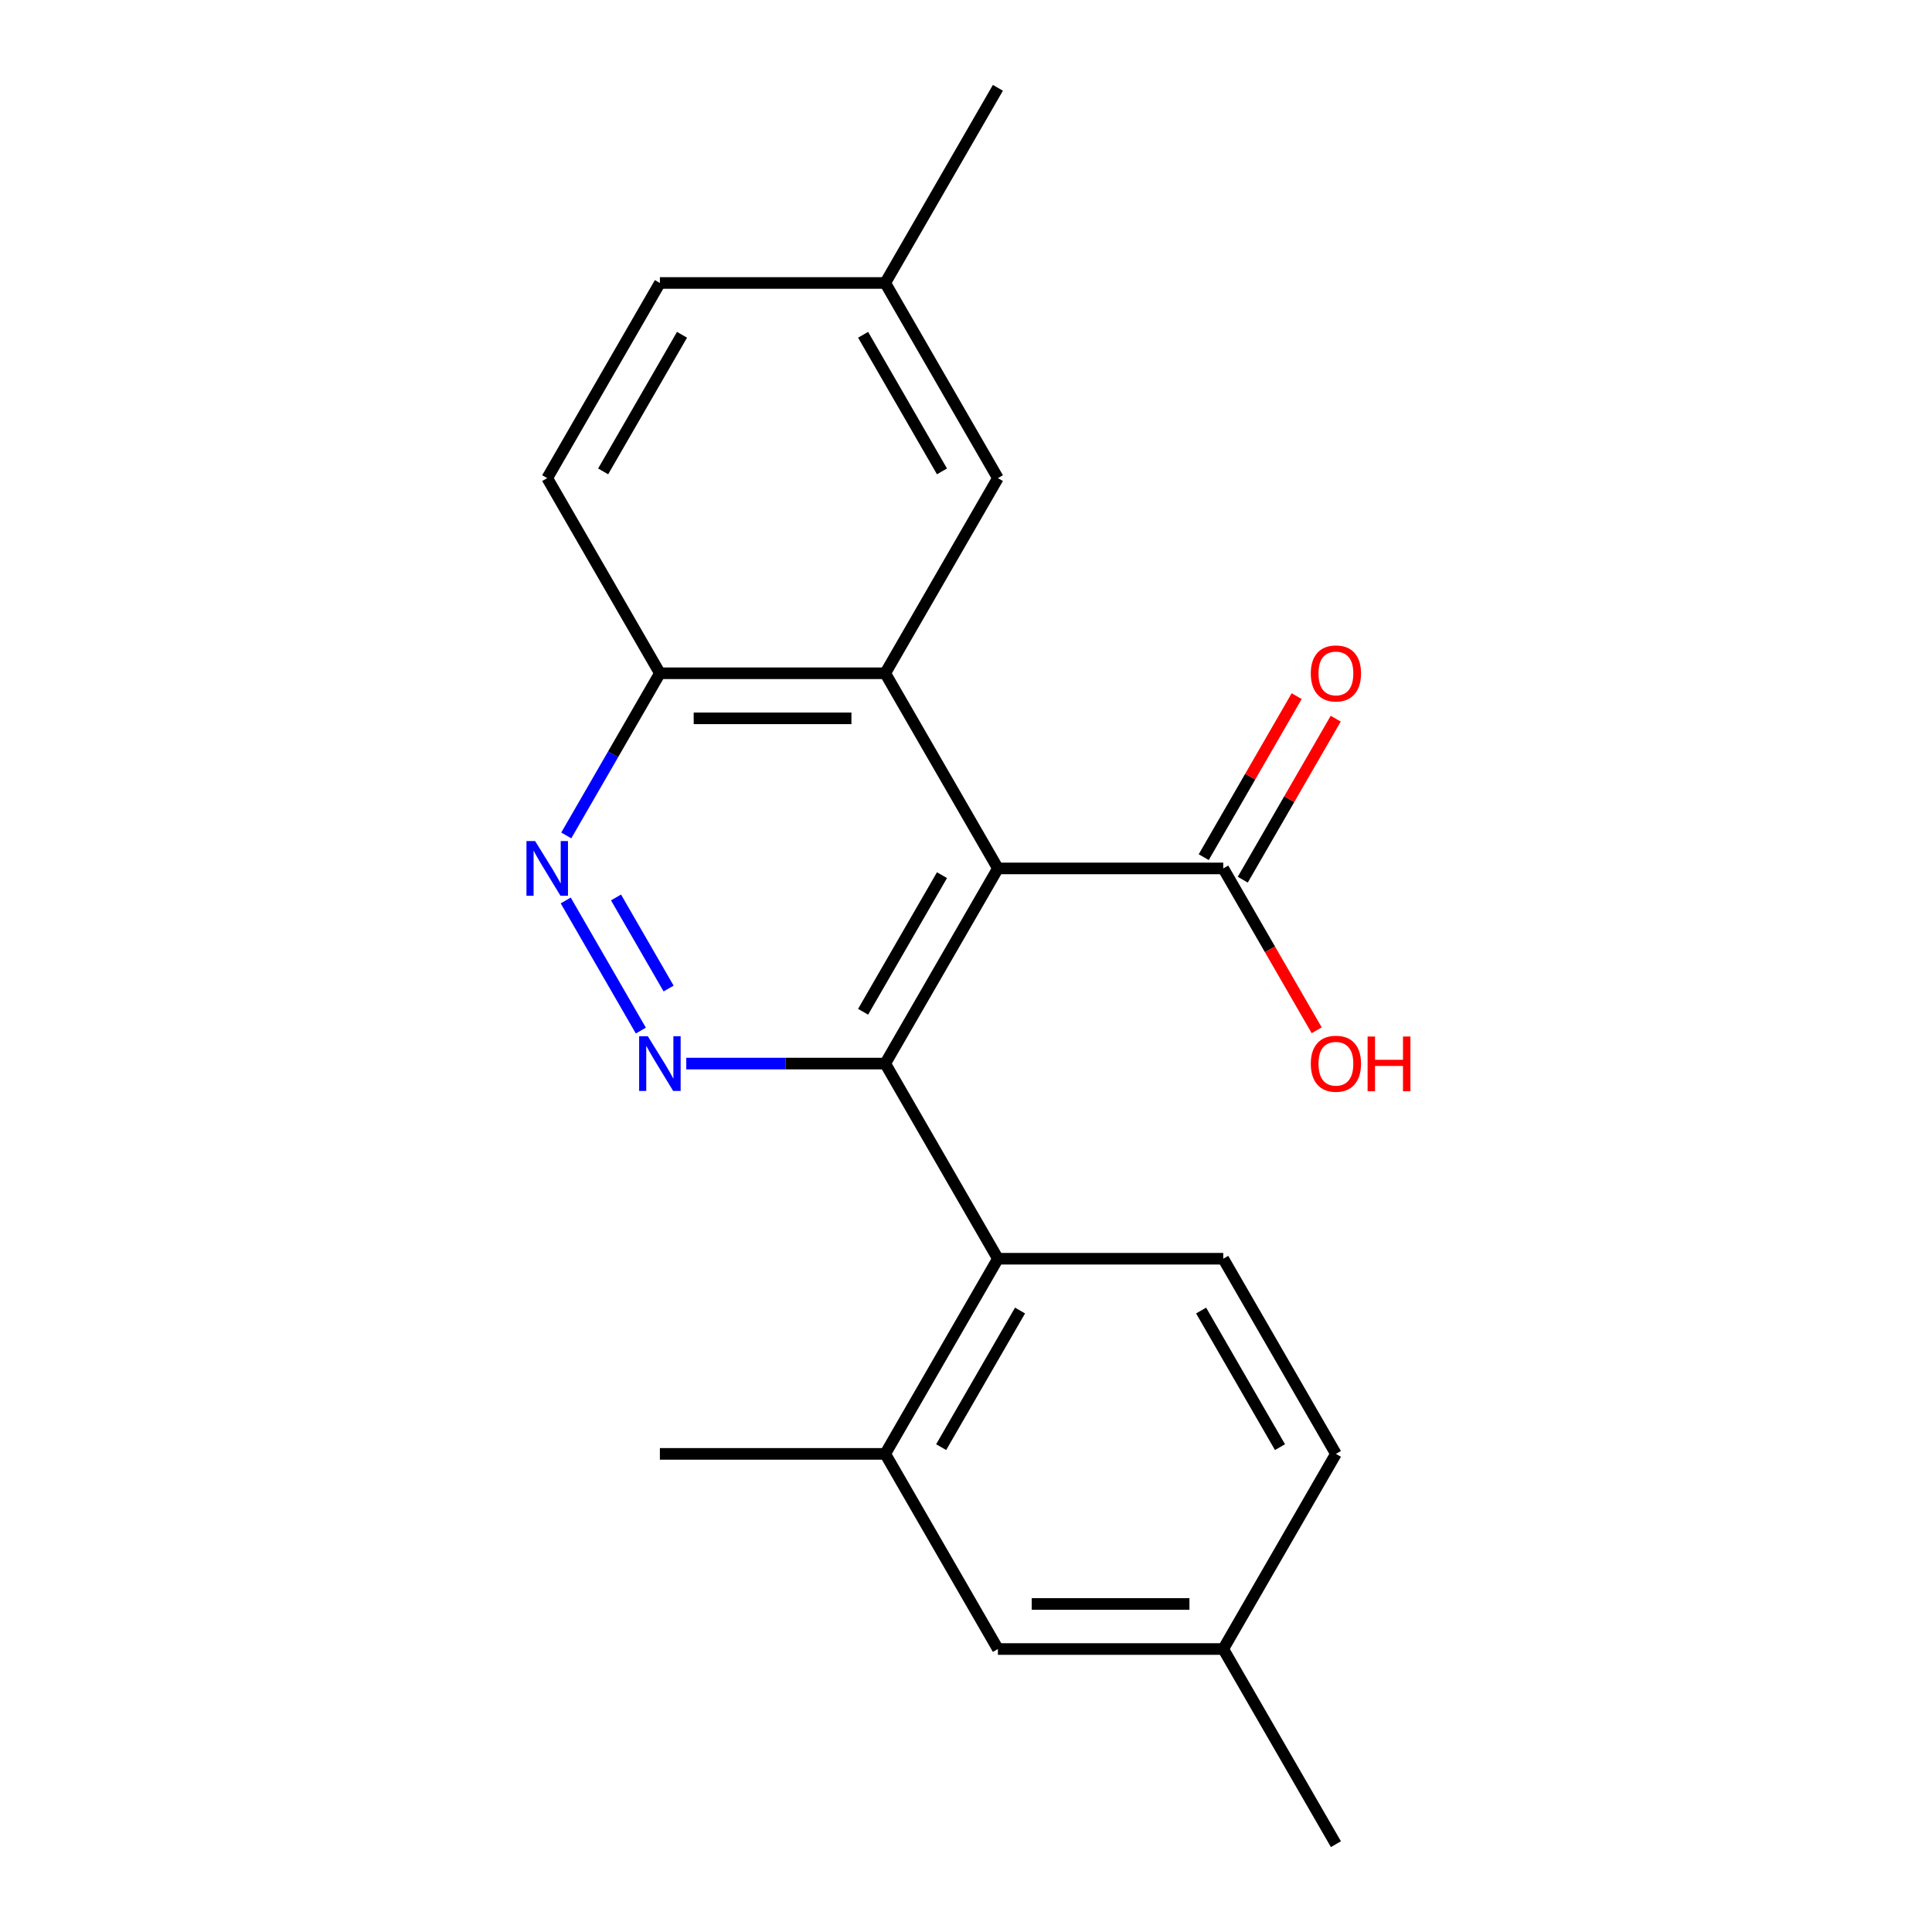 <?xml version='1.0' encoding='iso-8859-1'?>
<svg version='1.1' baseProfile='full'
              xmlns='http://www.w3.org/2000/svg'
                      xmlns:rdkit='http://www.rdkit.org/xml'
                      xmlns:xlink='http://www.w3.org/1999/xlink'
                  xml:space='preserve'
width='1000px' height='1000px' viewBox='0 0 1000 1000'>
<!-- END OF HEADER -->
<rect style='opacity:1.0;fill:#FFFFFF;stroke:none' width='1000' height='1000' x='0' y='0'> </rect>
<path class='bond-0' d='M 516.514,449.495 L 458.195,550.505' style='fill:none;fill-rule:evenodd;stroke:#000000;stroke-width:6px;stroke-linecap:butt;stroke-linejoin:miter;stroke-opacity:1' />
<path class='bond-0' d='M 487.564,452.983 L 446.741,523.69' style='fill:none;fill-rule:evenodd;stroke:#000000;stroke-width:6px;stroke-linecap:butt;stroke-linejoin:miter;stroke-opacity:1' />
<path class='bond-2' d='M 516.514,449.495 L 458.195,348.485' style='fill:none;fill-rule:evenodd;stroke:#000000;stroke-width:6px;stroke-linecap:butt;stroke-linejoin:miter;stroke-opacity:1' />
<path class='bond-5' d='M 516.514,449.495 L 633.15,449.495' style='fill:none;fill-rule:evenodd;stroke:#000000;stroke-width:6px;stroke-linecap:butt;stroke-linejoin:miter;stroke-opacity:1' />
<path class='bond-1' d='M 458.195,550.505 L 406.705,550.505' style='fill:none;fill-rule:evenodd;stroke:#000000;stroke-width:6px;stroke-linecap:butt;stroke-linejoin:miter;stroke-opacity:1' />
<path class='bond-1' d='M 406.705,550.505 L 355.215,550.505' style='fill:none;fill-rule:evenodd;stroke:#0000FF;stroke-width:6px;stroke-linecap:butt;stroke-linejoin:miter;stroke-opacity:1' />
<path class='bond-3' d='M 458.195,550.505 L 516.514,651.515' style='fill:none;fill-rule:evenodd;stroke:#000000;stroke-width:6px;stroke-linecap:butt;stroke-linejoin:miter;stroke-opacity:1' />
<path class='bond-21' d='M 331.7,533.429 L 292.815,466.078' style='fill:none;fill-rule:evenodd;stroke:#0000FF;stroke-width:6px;stroke-linecap:butt;stroke-linejoin:miter;stroke-opacity:1' />
<path class='bond-21' d='M 346.069,511.663 L 318.85,464.517' style='fill:none;fill-rule:evenodd;stroke:#0000FF;stroke-width:6px;stroke-linecap:butt;stroke-linejoin:miter;stroke-opacity:1' />
<path class='bond-7' d='M 458.195,348.485 L 341.559,348.485' style='fill:none;fill-rule:evenodd;stroke:#000000;stroke-width:6px;stroke-linecap:butt;stroke-linejoin:miter;stroke-opacity:1' />
<path class='bond-7' d='M 440.7,371.812 L 359.054,371.812' style='fill:none;fill-rule:evenodd;stroke:#000000;stroke-width:6px;stroke-linecap:butt;stroke-linejoin:miter;stroke-opacity:1' />
<path class='bond-9' d='M 458.195,348.485 L 516.514,247.475' style='fill:none;fill-rule:evenodd;stroke:#000000;stroke-width:6px;stroke-linecap:butt;stroke-linejoin:miter;stroke-opacity:1' />
<path class='bond-6' d='M 516.514,651.515 L 458.195,752.525' style='fill:none;fill-rule:evenodd;stroke:#000000;stroke-width:6px;stroke-linecap:butt;stroke-linejoin:miter;stroke-opacity:1' />
<path class='bond-6' d='M 527.968,678.33 L 487.145,749.037' style='fill:none;fill-rule:evenodd;stroke:#000000;stroke-width:6px;stroke-linecap:butt;stroke-linejoin:miter;stroke-opacity:1' />
<path class='bond-8' d='M 516.514,651.515 L 633.15,651.515' style='fill:none;fill-rule:evenodd;stroke:#000000;stroke-width:6px;stroke-linecap:butt;stroke-linejoin:miter;stroke-opacity:1' />
<path class='bond-4' d='M 293.1,432.419 L 317.329,390.452' style='fill:none;fill-rule:evenodd;stroke:#0000FF;stroke-width:6px;stroke-linecap:butt;stroke-linejoin:miter;stroke-opacity:1' />
<path class='bond-4' d='M 317.329,390.452 L 341.559,348.485' style='fill:none;fill-rule:evenodd;stroke:#000000;stroke-width:6px;stroke-linecap:butt;stroke-linejoin:miter;stroke-opacity:1' />
<path class='bond-11' d='M 643.251,455.327 L 667.308,413.66' style='fill:none;fill-rule:evenodd;stroke:#000000;stroke-width:6px;stroke-linecap:butt;stroke-linejoin:miter;stroke-opacity:1' />
<path class='bond-11' d='M 667.308,413.66 L 691.364,371.993' style='fill:none;fill-rule:evenodd;stroke:#FF0000;stroke-width:6px;stroke-linecap:butt;stroke-linejoin:miter;stroke-opacity:1' />
<path class='bond-11' d='M 623.049,443.663 L 647.106,401.996' style='fill:none;fill-rule:evenodd;stroke:#000000;stroke-width:6px;stroke-linecap:butt;stroke-linejoin:miter;stroke-opacity:1' />
<path class='bond-11' d='M 647.106,401.996 L 671.162,360.329' style='fill:none;fill-rule:evenodd;stroke:#FF0000;stroke-width:6px;stroke-linecap:butt;stroke-linejoin:miter;stroke-opacity:1' />
<path class='bond-13' d='M 633.15,449.495 L 657.334,491.382' style='fill:none;fill-rule:evenodd;stroke:#000000;stroke-width:6px;stroke-linecap:butt;stroke-linejoin:miter;stroke-opacity:1' />
<path class='bond-13' d='M 657.334,491.382 L 681.517,533.269' style='fill:none;fill-rule:evenodd;stroke:#FF0000;stroke-width:6px;stroke-linecap:butt;stroke-linejoin:miter;stroke-opacity:1' />
<path class='bond-10' d='M 458.195,752.525 L 516.514,853.535' style='fill:none;fill-rule:evenodd;stroke:#000000;stroke-width:6px;stroke-linecap:butt;stroke-linejoin:miter;stroke-opacity:1' />
<path class='bond-18' d='M 458.195,752.525 L 341.559,752.525' style='fill:none;fill-rule:evenodd;stroke:#000000;stroke-width:6px;stroke-linecap:butt;stroke-linejoin:miter;stroke-opacity:1' />
<path class='bond-12' d='M 341.559,348.485 L 283.241,247.475' style='fill:none;fill-rule:evenodd;stroke:#000000;stroke-width:6px;stroke-linecap:butt;stroke-linejoin:miter;stroke-opacity:1' />
<path class='bond-14' d='M 633.15,651.515 L 691.468,752.525' style='fill:none;fill-rule:evenodd;stroke:#000000;stroke-width:6px;stroke-linecap:butt;stroke-linejoin:miter;stroke-opacity:1' />
<path class='bond-14' d='M 621.696,678.33 L 662.519,749.037' style='fill:none;fill-rule:evenodd;stroke:#000000;stroke-width:6px;stroke-linecap:butt;stroke-linejoin:miter;stroke-opacity:1' />
<path class='bond-15' d='M 516.514,247.475 L 458.195,146.465' style='fill:none;fill-rule:evenodd;stroke:#000000;stroke-width:6px;stroke-linecap:butt;stroke-linejoin:miter;stroke-opacity:1' />
<path class='bond-15' d='M 487.564,243.987 L 446.741,173.28' style='fill:none;fill-rule:evenodd;stroke:#000000;stroke-width:6px;stroke-linecap:butt;stroke-linejoin:miter;stroke-opacity:1' />
<path class='bond-23' d='M 516.514,853.535 L 633.15,853.535' style='fill:none;fill-rule:evenodd;stroke:#000000;stroke-width:6px;stroke-linecap:butt;stroke-linejoin:miter;stroke-opacity:1' />
<path class='bond-23' d='M 534.009,830.208 L 615.655,830.208' style='fill:none;fill-rule:evenodd;stroke:#000000;stroke-width:6px;stroke-linecap:butt;stroke-linejoin:miter;stroke-opacity:1' />
<path class='bond-22' d='M 283.241,247.475 L 341.559,146.465' style='fill:none;fill-rule:evenodd;stroke:#000000;stroke-width:6px;stroke-linecap:butt;stroke-linejoin:miter;stroke-opacity:1' />
<path class='bond-22' d='M 312.191,243.987 L 353.013,173.28' style='fill:none;fill-rule:evenodd;stroke:#000000;stroke-width:6px;stroke-linecap:butt;stroke-linejoin:miter;stroke-opacity:1' />
<path class='bond-16' d='M 691.468,752.525 L 633.15,853.535' style='fill:none;fill-rule:evenodd;stroke:#000000;stroke-width:6px;stroke-linecap:butt;stroke-linejoin:miter;stroke-opacity:1' />
<path class='bond-17' d='M 458.195,146.465 L 341.559,146.465' style='fill:none;fill-rule:evenodd;stroke:#000000;stroke-width:6px;stroke-linecap:butt;stroke-linejoin:miter;stroke-opacity:1' />
<path class='bond-19' d='M 458.195,146.465 L 516.514,45.455' style='fill:none;fill-rule:evenodd;stroke:#000000;stroke-width:6px;stroke-linecap:butt;stroke-linejoin:miter;stroke-opacity:1' />
<path class='bond-20' d='M 633.15,853.535 L 691.468,954.545' style='fill:none;fill-rule:evenodd;stroke:#000000;stroke-width:6px;stroke-linecap:butt;stroke-linejoin:miter;stroke-opacity:1' />
<path  class='atom-2' d='M 335.299 536.345
L 344.579 551.345
Q 345.499 552.825, 346.979 555.505
Q 348.459 558.185, 348.539 558.345
L 348.539 536.345
L 352.299 536.345
L 352.299 564.665
L 348.419 564.665
L 338.459 548.265
Q 337.299 546.345, 336.059 544.145
Q 334.859 541.945, 334.499 541.265
L 334.499 564.665
L 330.819 564.665
L 330.819 536.345
L 335.299 536.345
' fill='#0000FF'/>
<path  class='atom-5' d='M 276.981 435.335
L 286.261 450.335
Q 287.181 451.815, 288.661 454.495
Q 290.141 457.175, 290.221 457.335
L 290.221 435.335
L 293.981 435.335
L 293.981 463.655
L 290.101 463.655
L 280.141 447.255
Q 278.981 445.335, 277.741 443.135
Q 276.541 440.935, 276.181 440.255
L 276.181 463.655
L 272.501 463.655
L 272.501 435.335
L 276.981 435.335
' fill='#0000FF'/>
<path  class='atom-12' d='M 678.468 348.565
Q 678.468 341.765, 681.828 337.965
Q 685.188 334.165, 691.468 334.165
Q 697.748 334.165, 701.108 337.965
Q 704.468 341.765, 704.468 348.565
Q 704.468 355.445, 701.068 359.365
Q 697.668 363.245, 691.468 363.245
Q 685.228 363.245, 681.828 359.365
Q 678.468 355.485, 678.468 348.565
M 691.468 360.045
Q 695.788 360.045, 698.108 357.165
Q 700.468 354.245, 700.468 348.565
Q 700.468 343.005, 698.108 340.205
Q 695.788 337.365, 691.468 337.365
Q 687.148 337.365, 684.788 340.165
Q 682.468 342.965, 682.468 348.565
Q 682.468 354.285, 684.788 357.165
Q 687.148 360.045, 691.468 360.045
' fill='#FF0000'/>
<path  class='atom-14' d='M 678.468 550.585
Q 678.468 543.785, 681.828 539.985
Q 685.188 536.185, 691.468 536.185
Q 697.748 536.185, 701.108 539.985
Q 704.468 543.785, 704.468 550.585
Q 704.468 557.465, 701.068 561.385
Q 697.668 565.265, 691.468 565.265
Q 685.228 565.265, 681.828 561.385
Q 678.468 557.505, 678.468 550.585
M 691.468 562.065
Q 695.788 562.065, 698.108 559.185
Q 700.468 556.265, 700.468 550.585
Q 700.468 545.025, 698.108 542.225
Q 695.788 539.385, 691.468 539.385
Q 687.148 539.385, 684.788 542.185
Q 682.468 544.985, 682.468 550.585
Q 682.468 556.305, 684.788 559.185
Q 687.148 562.065, 691.468 562.065
' fill='#FF0000'/>
<path  class='atom-14' d='M 707.868 536.505
L 711.708 536.505
L 711.708 548.545
L 726.188 548.545
L 726.188 536.505
L 730.028 536.505
L 730.028 564.825
L 726.188 564.825
L 726.188 551.745
L 711.708 551.745
L 711.708 564.825
L 707.868 564.825
L 707.868 536.505
' fill='#FF0000'/>
</svg>
